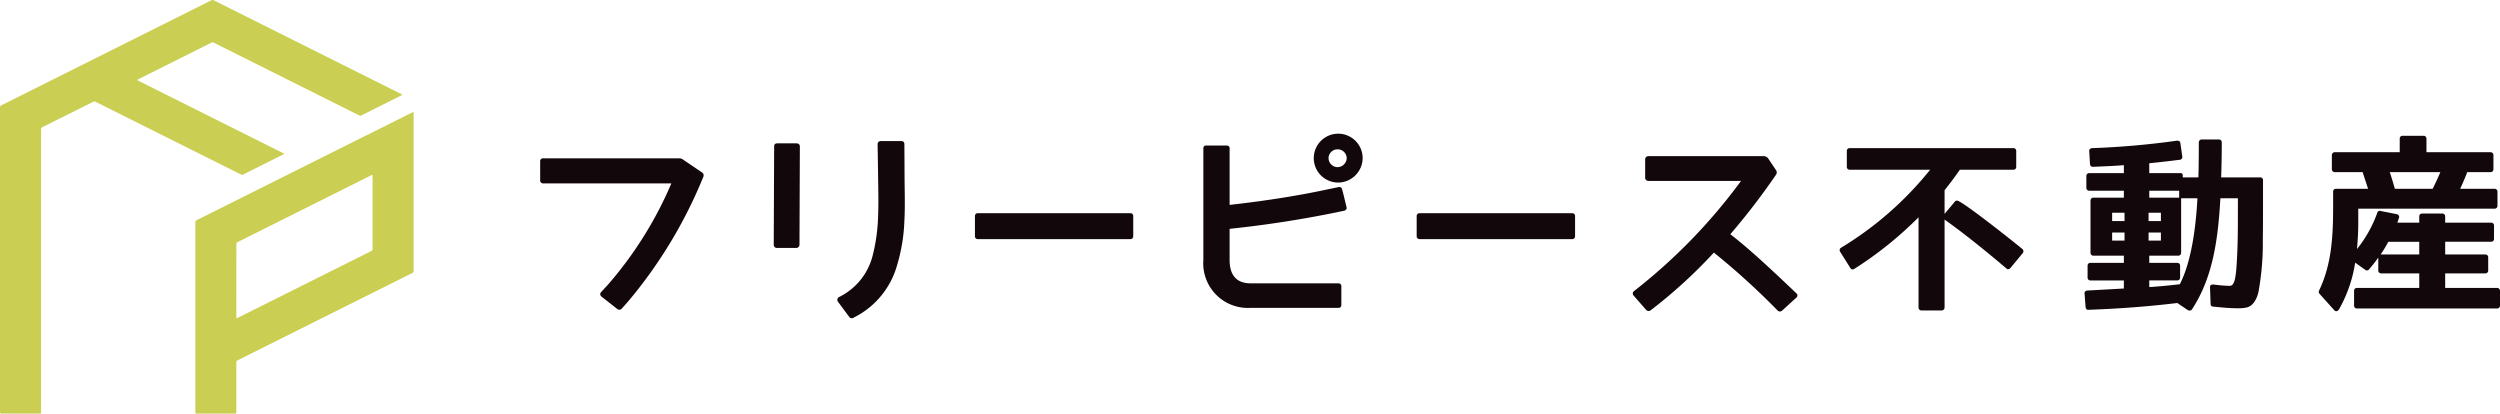 <svg id="レイヤー_1" data-name="レイヤー 1" xmlns="http://www.w3.org/2000/svg" viewBox="0 0 294.121 48.662"><defs><style>.cls-1{fill:#cacf53}.cls-2{fill:#12070b}</style></defs><path class="cls-1" d="M33.347 18.157c.07-.029.07-.08 0-.12L16.211 9.466c-.065-.03-.065-.082 0-.112l8.674-4.342a.34.34 0 0 1 .243 0l17.138 8.57a.287.287 0 0 0 .24 0l4.745-2.372c.069-.034.069-.083 0-.125L25.128.024a.325.325 0 0 0-.243 0L.122 12.409a.23.23 0 0 0-.122.195v35.92a.135.135 0 0 0 .136.138h4.557a.135.135 0 0 0 .137-.137v-33.35a.239.239 0 0 1 .116-.194l6.035-3.014a.332.332 0 0 1 .243 0l17.14 8.567a.28.28 0 0 0 .24 0z"/><path class="cls-1" d="M48.662 13.279c0-.075-.059-.11-.118-.075L23.1 25.921a.26.26 0 0 0-.119.198v22.406a.133.133 0 0 0 .132.137h4.557a.132.132 0 0 0 .135-.137v-5.93a.23.23 0 0 1 .121-.192l20.618-10.305a.26.26 0 0 0 .118-.204zM27.807 28.695a.244.244 0 0 1 .121-.2l15.783-7.892c.068-.03.122 0 .122.078v8.649a.222.222 0 0 1-.122.188L27.926 37.41a.075.075 0 0 1-.121-.07z"/><path class="cls-2" d="M73.919 35.44l-.774.876a.386.386 0 0 1-.538.024l-1.832-1.44a.348.348 0 0 1-.072-.52l.8-.863a45.067 45.067 0 0 0 7.483-11.944h-15.06a.34.34 0 0 1-.376-.376v-2.213a.333.333 0 0 1 .377-.359h16.001a.65.65 0 0 1 .396.128l2.299 1.554a.412.412 0 0 1 .121.5A54.855 54.855 0 0 1 73.92 35.44zm19.72-6.273H91.43a.364.364 0 0 1-.402-.397l.05-11.508c0-.291.114-.397.398-.397h2.21c.251 0 .416.106.416.397l-.045 11.508a.376.376 0 0 1-.42.397zm11.894 2.061a9.834 9.834 0 0 1-5.074 6.126.375.375 0 0 1-.534-.052l-1.345-1.81a.375.375 0 0 1 .124-.542 7.434 7.434 0 0 0 3.941-4.8 20.919 20.919 0 0 0 .661-4.703c.066-1.628.018-3.193 0-4.783l-.056-3.693c0-.268.177-.377.429-.377h2.324c.28 0 .397.137.397.377l.02 3.676c0 1.728.08 3.5-.02 5.33a20.588 20.588 0 0 1-.867 5.251zm9.52-6.143h17.921a.319.319 0 0 1 .35.33v2.369a.332.332 0 0 1-.35.35h-17.92a.333.333 0 0 1-.354-.35v-2.368a.32.32 0 0 1 .353-.331zm43.126-.301a129.955 129.955 0 0 1-13.517 2.138v3.667c0 1.28.425 2.743 2.466 2.743h10.333a.327.327 0 0 1 .346.345v2.203a.318.318 0 0 1-.346.339h-10.333a5.248 5.248 0 0 1-5.555-5.63V17.447a.307.307 0 0 1 .35-.326h2.363c.238 0 .376.113.376.326v6.658c2.284-.255 6.905-.82 11.638-1.851l1.161-.239a.34.34 0 0 1 .416.197c.164.592.024 0 .542 2.166.062.199-.054.31-.24.406zm-.82-3.306a2.875 2.875 0 1 1 2.955-2.88 2.906 2.906 0 0 1-2.955 2.88zm0-3.911a1.06 1.06 0 0 0-1.06 1.031 1.076 1.076 0 0 0 1.06 1.067 1.099 1.099 0 0 0 1.08-1.067 1.066 1.066 0 0 0-1.08-1.031zm9.666 7.518h17.929a.318.318 0 0 1 .35.33v2.369a.331.331 0 0 1-.35.35h-17.929a.342.342 0 0 1-.356-.35v-2.368a.329.329 0 0 1 .356-.331zm42.66 11.439a.383.383 0 0 1-.56 0 85.107 85.107 0 0 0-7.49-6.807 58.52 58.52 0 0 1-7.43 6.784.39.39 0 0 1-.547-.054l-1.475-1.684a.35.35 0 0 1 .053-.515 65.689 65.689 0 0 0 12.595-12.961h-10.91a.37.37 0 0 1-.371-.376v-2.158a.374.374 0 0 1 .371-.383h13.61a.665.665 0 0 1 .493.272l.911 1.36a.465.465 0 0 1 0 .569 79.285 79.285 0 0 1-5.366 6.985c2.219 1.71 4.722 4.05 7.765 6.945a.318.318 0 0 1 0 .515zm7.936-19.096h19.243a.322.322 0 0 1 .342.34v1.859a.323.323 0 0 1-.342.34h-6.291a39.27 39.27 0 0 1-1.797 2.408v2.79l1.196-1.426a.303.303 0 0 1 .28-.137c.556 0 6.848 4.994 7.658 5.68a.347.347 0 0 1 .052.511l-1.425 1.718a.409.409 0 0 1-.3.167.355.355 0 0 1-.21-.117c-2.635-2.232-5.048-4.16-7.251-5.729v10.34a.344.344 0 0 1-.37.352h-2.333a.336.336 0 0 1-.359-.352V25.564a43.62 43.62 0 0 1-7.544 6.06.358.358 0 0 1-.22.074.348.348 0 0 1-.272-.187l-1.18-1.88a.33.33 0 0 1 .092-.48 39.855 39.855 0 0 0 10.49-9.184h-9.459a.324.324 0 0 1-.345-.34v-1.858a.323.323 0 0 1 .345-.341zm38.493-.877c.237 0 .392.071.408.314l.221 1.55a.326.326 0 0 1-.312.385q-1.88.234-3.573.408v1.16h3.664a.244.244 0 0 1 .277.25v.252h1.837c.032-.847.049-2.206.049-4.12a.337.337 0 0 1 .36-.34h2.001a.326.326 0 0 1 .342.34c0 1.474-.029 2.855-.072 4.12h4.582a.317.317 0 0 1 .342.341v1.456c0 2.247 0 4.092-.024 5.51a31.7 31.7 0 0 1-.51 6.158c-.152.704-.565 1.638-1.369 1.837a4.705 4.705 0 0 1-1.122.097c-.682 0-1.62-.068-2.832-.197a.298.298 0 0 1-.31-.321l-.068-1.94c0-.295.161-.341.413-.341a16.229 16.229 0 0 0 1.882.16.49.49 0 0 0 .371-.16 1.727 1.727 0 0 0 .268-.636 11.18 11.18 0 0 0 .18-1.469c.165-2.238.165-4.488.165-6.745v-1.293h-2.058c-.259 4.481-.787 9.183-3.334 13.052a.289.289 0 0 1-.28.157.422.422 0 0 1-.23-.058l-1.222-.83q-4.973.602-10.423.799c-.223.031-.342-.107-.37-.32l-.121-1.569c-.032-.223.121-.366.355-.38l4.268-.235v-.95h-3.924a.326.326 0 0 1-.344-.343v-1.385a.322.322 0 0 1 .344-.34h3.924v-.843h-3.564a.336.336 0 0 1-.36-.336v-6.144a.34.34 0 0 1 .36-.347h3.564v-.815h-4.055a.334.334 0 0 1-.358-.348v-1.39a.33.33 0 0 1 .358-.333h4.055v-.935c-1.198.094-2.394.14-3.619.192a.336.336 0 0 1-.365-.321l-.087-1.477c-.042-.24.11-.38.342-.4a95.583 95.583 0 0 0 9.974-.877zm-6.166 8.473h-1.458v.981h1.458zm0 3.278v-.948h-1.458v.948zm4.278-3.278h-1.449v.981h1.45zm0 2.33h-1.449v.948h1.45zm2.149-4.914h-3.517v.815h3.517zm.079 11c1.14-2.24 1.822-5.616 2.072-10.113h-1.92v6.42a.34.34 0 0 1-.362.335h-3.386v.843h3.276a.324.324 0 0 1 .352.34v1.385a.328.328 0 0 1-.352.342h-3.276v.78c1.113-.062 2.32-.188 3.596-.333zm37.667.774v1.743a.325.325 0 0 1-.342.331h-16.486a.315.315 0 0 1-.34-.33v-1.744a.325.325 0 0 1 .34-.34h7.328v-1.713h-4.458a.333.333 0 0 1-.362-.344v-1.514a17.181 17.181 0 0 1-1.074 1.375.319.319 0 0 1-.26.139.325.325 0 0 1-.232-.095l-1.152-.823a16.058 16.058 0 0 1-1.909 5.507c-.105.13-.196.21-.318.21a.365.365 0 0 1-.278-.17l-1.694-1.888a.335.335 0 0 1-.043-.38c1.561-3.279 1.649-6.71 1.649-10.266v-1.36a.319.319 0 0 1 .345-.34h3.766l-.64-1.96h-3.257a.341.341 0 0 1-.365-.345v-1.65a.344.344 0 0 1 .365-.35h7.62v-1.586a.322.322 0 0 1 .344-.346h2.446a.333.333 0 0 1 .356.346v1.586h7.526a.337.337 0 0 1 .353.35v1.65a.334.334 0 0 1-.353.346h-2.726a34.33 34.33 0 0 1-.836 1.96h4.031a.332.332 0 0 1 .359.34v1.667a.331.331 0 0 1-.359.329h-16.02v1.456a32.624 32.624 0 0 1-.152 3.3 14.681 14.681 0 0 0 2.382-4.246.329.329 0 0 1 .322-.26l.098.026 1.875.371a.33.33 0 0 1 .25.478l-.175.521h2.576v-.73a.325.325 0 0 1 .353-.341h2.342a.328.328 0 0 1 .355.342v.73h5.391a.328.328 0 0 1 .355.343v1.566a.328.328 0 0 1-.355.338h-5.39v1.495h4.716a.324.324 0 0 1 .345.343v1.536a.324.324 0 0 1-.345.344h-4.717v1.714h6.108a.336.336 0 0 1 .342.34zm-13.141-5.77a14.185 14.185 0 0 1-.902 1.494h4.543v-1.494zm6.123-8.191h-5.952c.255.747.443 1.412.6 1.96h4.445c.304-.59.6-1.247.907-1.96z"/></svg>